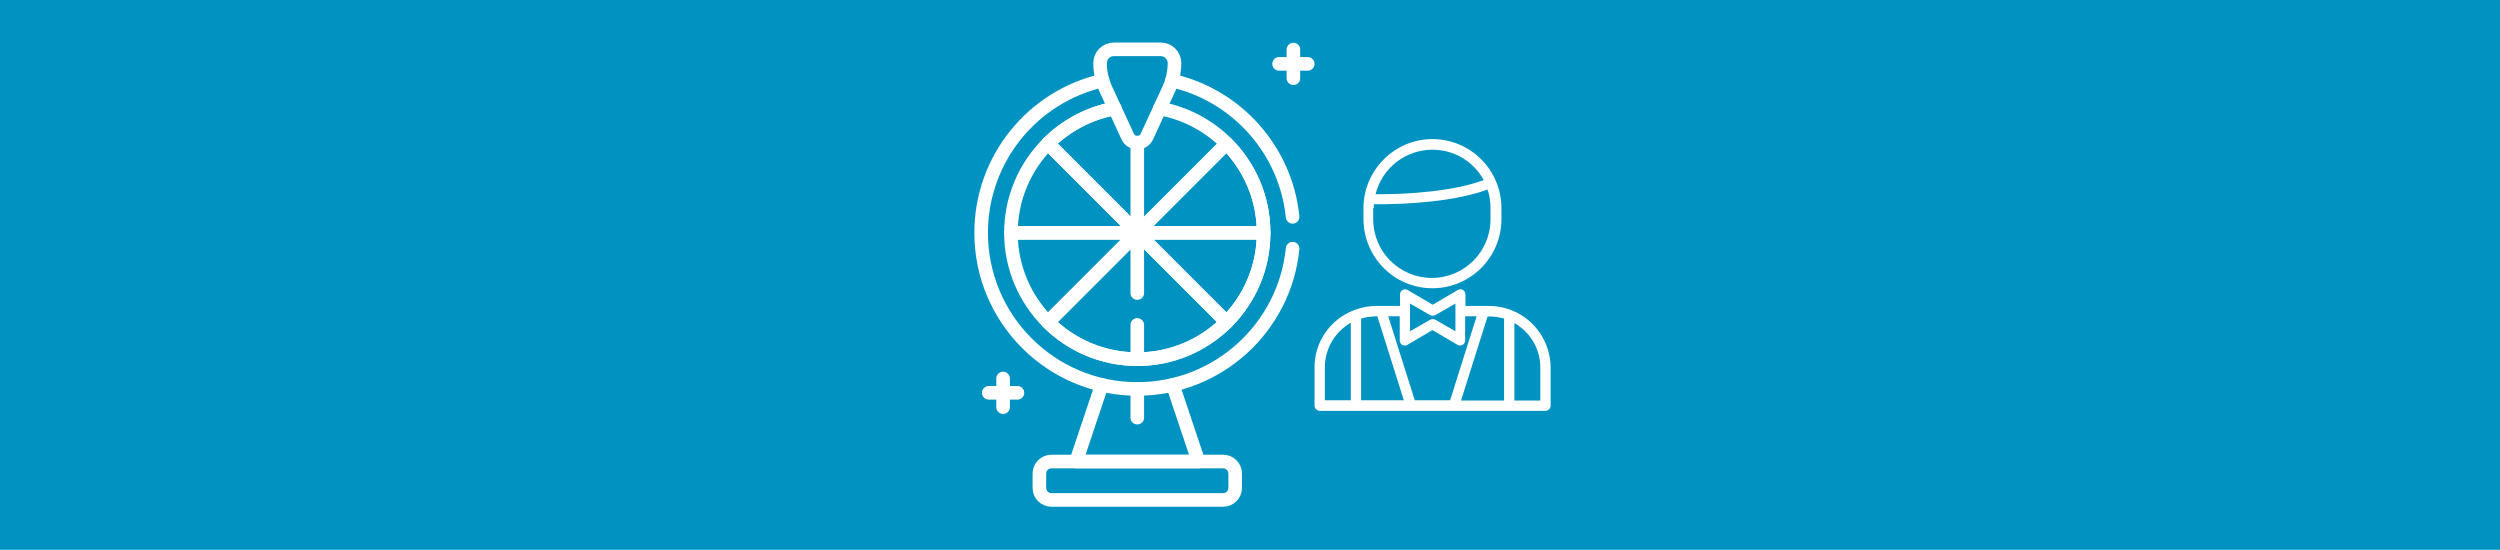 <?xml version="1.0" encoding="UTF-8" standalone="no"?>
<!DOCTYPE svg PUBLIC "-//W3C//DTD SVG 1.1//EN" "http://www.w3.org/Graphics/SVG/1.1/DTD/svg11.dtd">
<svg width="100%" height="100%" viewBox="0 0 1296 285" version="1.1" xmlns="http://www.w3.org/2000/svg" xmlns:xlink="http://www.w3.org/1999/xlink" xml:space="preserve" xmlns:serif="http://www.serif.com/" style="fill-rule:evenodd;clip-rule:evenodd;stroke-linecap:round;stroke-linejoin:round;stroke-miterlimit:10;">
    <rect x="0" y="0" width="1296" height="285" style="fill:rgb(0,147,194);"/>
    <g transform="matrix(0.47,0,0,0.47,464.742,22.057)">
        <g>
            <path d="M437.787,7.722L437.787,39.315" style="fill:none;fill-rule:nonzero;stroke:white;stroke-width:15px;"/>
            <path d="M453.584,23.519L421.991,23.519" style="fill:none;fill-rule:nonzero;stroke:white;stroke-width:15px;"/>
        </g>
        <g>
            <path d="M117.568,370.542L117.568,402.135" style="fill:none;fill-rule:nonzero;stroke:white;stroke-width:15px;"/>
            <path d="M133.365,386.339L101.772,386.339" style="fill:none;fill-rule:nonzero;stroke:white;stroke-width:15px;"/>
        </g>
        <path d="M436.912,227.363C428.146,314.248 354.785,382.07 265.59,382.07C170.49,382.07 93.39,304.97 93.39,209.87C93.39,127.92 150.65,59.33 227.34,41.94" style="fill:none;fill-rule:nonzero;stroke:white;stroke-width:15px;"/>
        <path d="M303.84,41.94C374.957,58.066 429.365,118.221 436.897,192.23" style="fill:none;fill-rule:nonzero;stroke:white;stroke-width:15px;"/>
        <path d="M290.44,72.74C318.92,77.89 344.42,91.72 364.09,111.37C389.31,136.61 404.94,171.44 404.94,209.87C404.94,248.29 389.31,283.13 364.09,308.36C338.85,333.59 304.02,349.22 265.59,349.22C227.16,349.22 192.33,333.59 167.09,308.36L265.59,209.87L167.09,111.37C186.76,91.72 212.26,77.89 240.74,72.74" style="fill:none;fill-rule:nonzero;stroke:white;stroke-width:15px;"/>
        <path d="M265.59,110.4L265.59,209.87L167.09,111.37C186.76,91.72 212.26,77.89 240.74,72.74" style="fill:none;fill-rule:nonzero;stroke:white;stroke-width:15px;"/>
        <path d="M404.943,209.869L265.59,209.869L364.085,111.374C389.312,136.61 404.943,171.443 404.943,209.869Z" style="fill:none;fill-rule:nonzero;stroke:white;stroke-width:15px;"/>
        <path d="M404.943,209.869C404.943,248.294 389.312,283.127 364.085,308.364L265.59,209.869L404.943,209.869Z" style="fill:none;fill-rule:nonzero;stroke:white;stroke-width:15px;"/>
        <path d="M265.59,209.869L126.237,209.869C126.237,171.444 141.868,136.611 167.095,111.374L265.59,209.869Z" style="fill:none;fill-rule:nonzero;stroke:white;stroke-width:15px;"/>
        <path d="M265.59,209.869L167.095,308.364C141.868,283.127 126.237,248.294 126.237,209.869L265.59,209.869Z" style="fill:none;fill-rule:nonzero;stroke:white;stroke-width:15px;"/>
        <path d="M265.59,209.869L364.085,308.364C338.848,333.591 304.015,349.222 265.59,349.222" style="fill:none;fill-rule:nonzero;stroke:white;stroke-width:15px;"/>
        <path d="M265.59,311.46L265.59,349.222C227.165,349.222 192.332,333.591 167.095,308.364L265.59,209.869L265.59,276.285" style="fill:none;fill-rule:nonzero;stroke:white;stroke-width:15px;"/>
        <path d="M304.77,377.59L333.08,462.12L198.1,462.12L226.41,377.59" style="fill:none;fill-rule:nonzero;stroke:white;stroke-width:15px;"/>
        <path d="M360.285,462.118L170.895,462.118C163.56,462.118 157.614,468.064 157.614,475.399L157.614,491.218C157.614,498.553 163.56,504.499 170.895,504.499L360.285,504.499C367.62,504.499 373.566,498.553 373.566,491.218L373.566,475.4C373.566,468.064 367.62,462.118 360.285,462.118Z" style="fill:none;fill-rule:nonzero;stroke:white;stroke-width:15px;"/>
        <path d="M265.59,382.068L265.59,413.731" style="fill:none;fill-rule:nonzero;stroke:white;stroke-width:15px;"/>
        <path d="M300.327,51.31L276.201,103.61C272.024,112.664 259.156,112.664 254.979,103.61L230.853,51.31C226.709,42.326 224.562,32.549 224.562,22.655C224.562,14.285 231.347,7.5 239.717,7.5L291.462,7.5C299.832,7.5 306.617,14.285 306.617,22.655C306.617,32.549 304.471,42.326 300.327,51.31Z" style="fill:none;fill-rule:nonzero;stroke:white;stroke-width:15px;"/>
        <path d="M58.416,335.991" style="fill:none;fill-rule:nonzero;stroke:white;stroke-width:15px;"/>
    </g>
    <g transform="matrix(0.382,0,0,0.382,644.785,43.685)">
        <path d="M362.8,306.4C353.2,302.8 343.2,300.8 333.2,300.8L300.8,300.8L300.8,285.2C300.8,279.6 294.8,276.4 290.4,279.2L256.4,299.2L222.4,279.2C217.6,276.4 212,280 212,285.2L212,300.8L179.6,300.8C169.6,300.8 159.6,302.8 150,306.4C117.2,318.8 96,349.6 96,384L96,436C96,440 99.2,442.8 102.8,443.2L409.2,443.2C413.2,443.2 416,440 416.4,436.4L416.4,384C416,349.6 394.8,318.8 362.8,306.4ZM353.2,318L353.2,429.2L294.8,429.2L330.8,315.2C332.8,315.2 340.8,314.4 353.2,318ZM225.6,297.6L252.8,313.2C254.8,314.4 257.6,314.4 260,313.2L287.2,297.6L287.2,335.2L260,319.6C258,318.4 255.2,318.4 252.8,319.6L225.6,335.2L225.6,297.6ZM181.2,314.8L217.2,428.8L159.2,428.8L159.2,318C170.4,314.4 180.4,315.2 181.2,314.8ZM110,428.8L110,384C110,359.2 123.6,336 145.2,323.6L145.2,428.8L110,428.8ZM232,428.8L196,314.8L211.6,314.8L211.6,347.6C211.6,353.2 217.6,356.4 222,353.6L256,333.6L290,353.6C294.8,356.4 300.4,352.8 300.4,347.6L300.4,314.8L316,314.8L280,428.8L232,428.8ZM367.2,429.2L367.2,324C388.8,336.4 402.4,359.2 402.4,384.4L402.4,429.2L367.2,429.2Z" style="fill:white;fill-rule:nonzero;"/>
        <path d="M256,276.8C307.6,276.8 349.6,234.8 349.6,183.2L349.6,168C349.6,116.4 307.6,74.4 256,74.4C204,74.4 162.4,117.2 162.4,168L162.4,183.2C162.8,235.2 204.4,276.8 256,276.8ZM256,88.8C285.2,88.8 311.6,104.4 325.6,130C285.2,145.2 222.8,149.6 178.8,149.2C187.6,113.6 219.6,88.8 256,88.8ZM176.4,168L176.4,162.8C223.6,163.2 288,158.8 330.8,142.8C333.6,150.8 334.8,159.6 334.8,168L334.8,183.2C334.8,227.2 299.2,262.8 255.2,262.8C211.2,262.8 175.6,227.2 175.6,183.2L175.6,168L176.4,168Z" style="fill:white;fill-rule:nonzero;"/>
    </g>
</svg>
